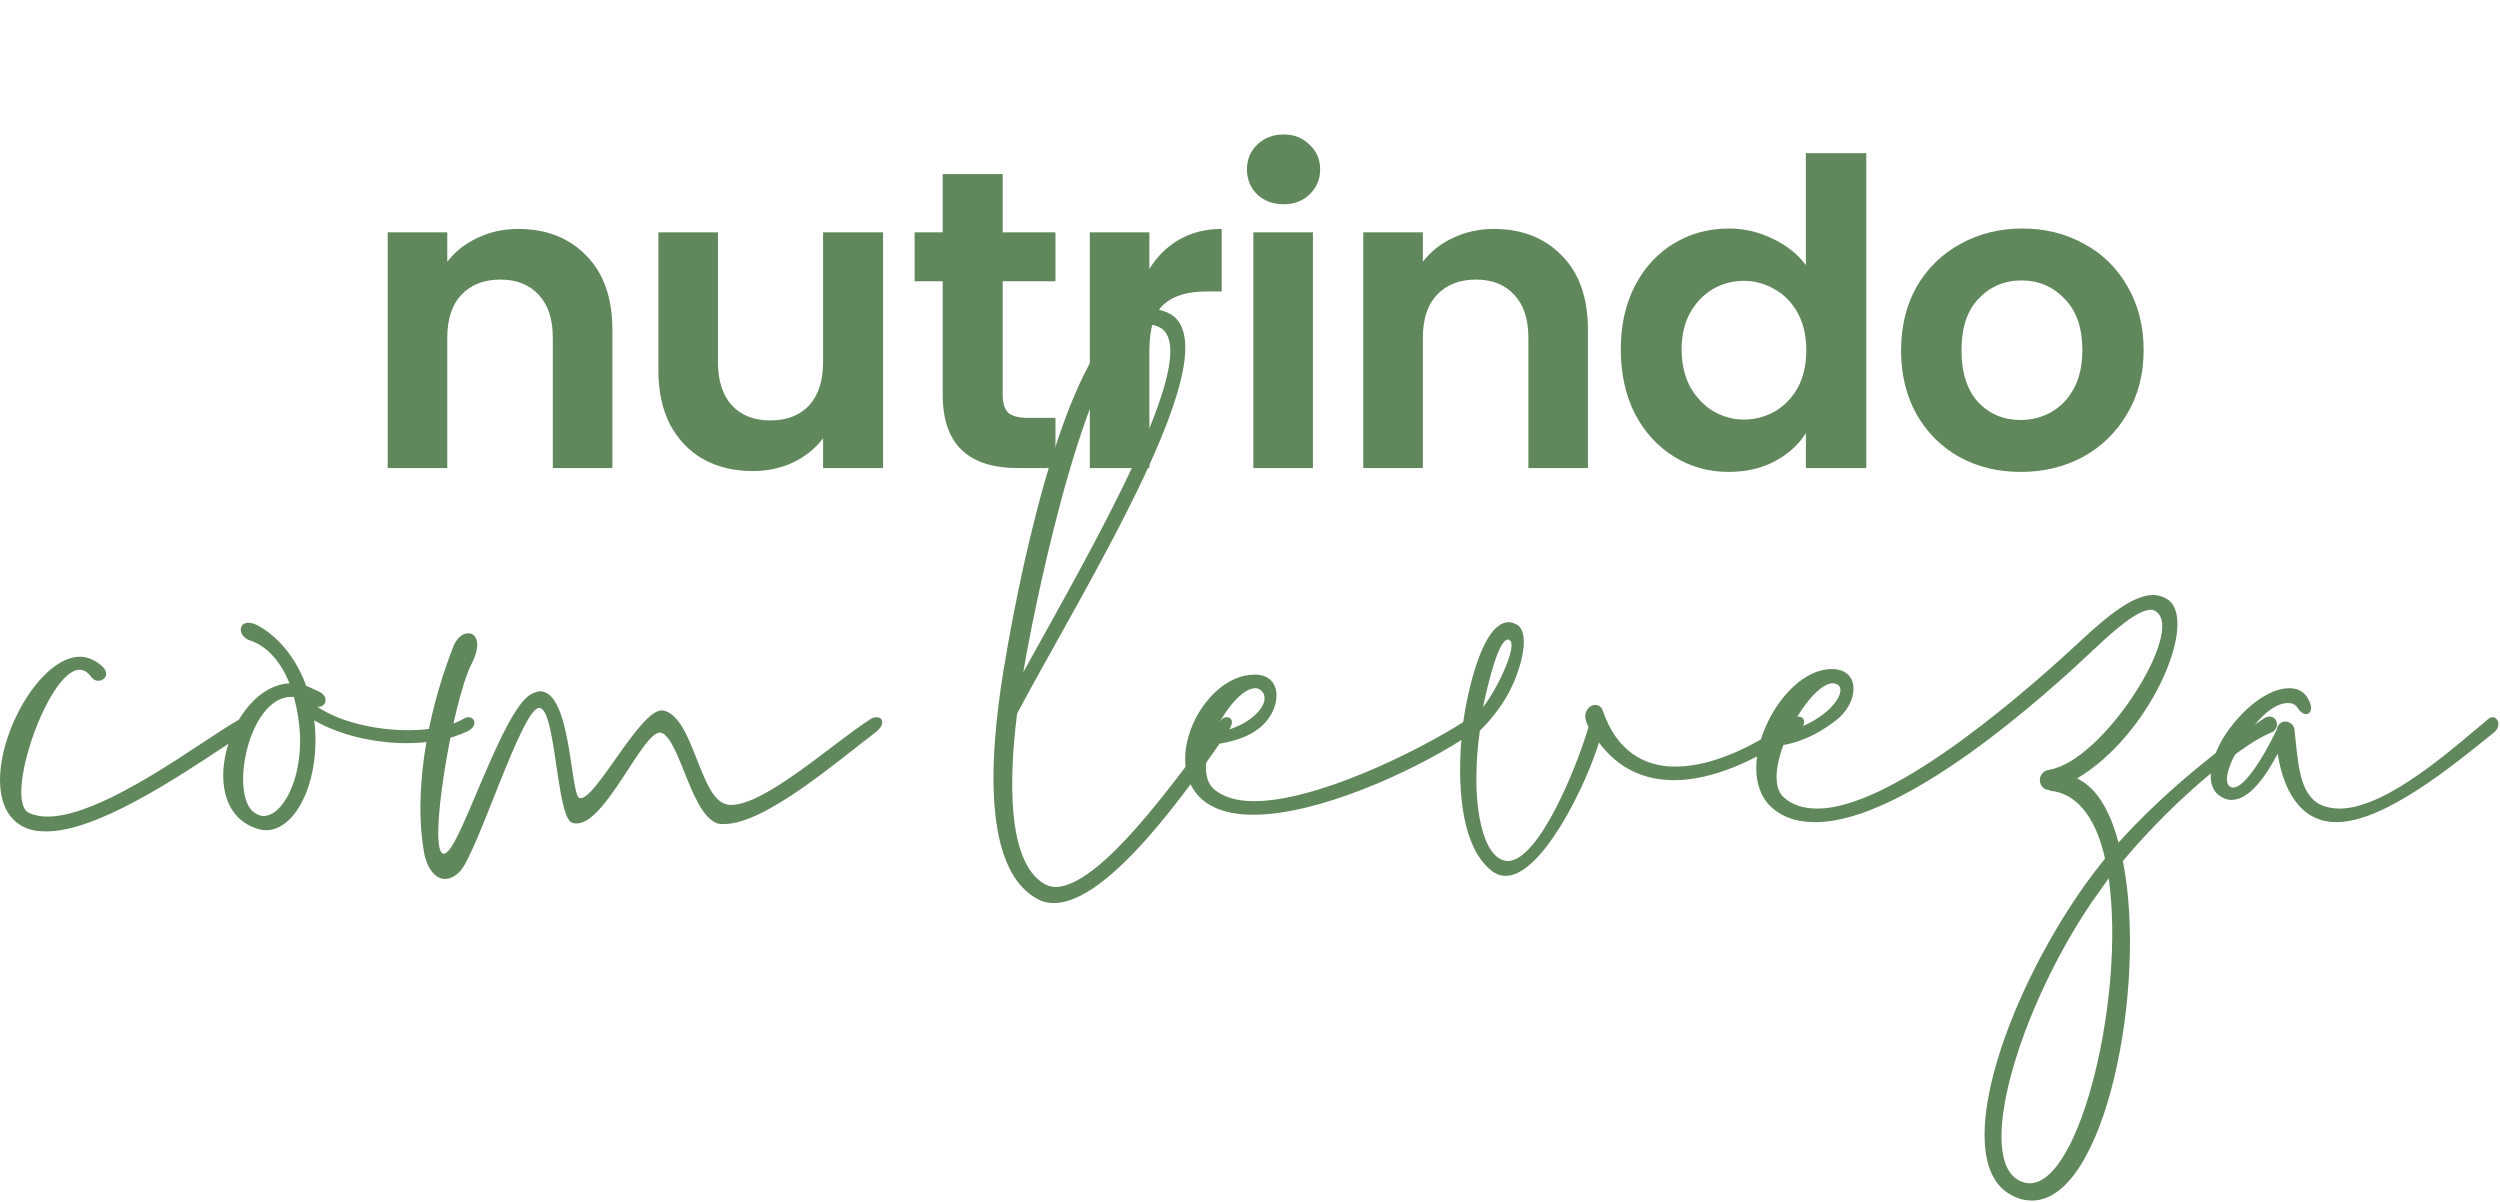 <?xml version="1.0" encoding="UTF-8"?> <svg xmlns="http://www.w3.org/2000/svg" width="235" height="113" viewBox="0 0 235 113" fill="none"><g id="Group 1171275048"><path id="nutrindo" d="M48.724 21.52C51.364 21.52 53.497 22.36 55.124 24.04C56.75 25.693 57.564 28.013 57.564 31V44H51.964V31.76C51.964 30 51.524 28.653 50.644 27.72C49.764 26.76 48.564 26.28 47.044 26.28C45.497 26.28 44.27 26.76 43.364 27.72C42.484 28.653 42.044 30 42.044 31.76V44H36.444V21.84H42.044V24.6C42.79 23.64 43.737 22.893 44.884 22.36C46.057 21.8 47.337 21.52 48.724 21.52ZM83.009 21.84V44H77.369V41.2C76.649 42.16 75.702 42.92 74.529 43.48C73.382 44.013 72.129 44.28 70.769 44.28C69.036 44.28 67.502 43.92 66.169 43.2C64.836 42.453 63.782 41.373 63.009 39.96C62.262 38.52 61.889 36.813 61.889 34.84V21.84H67.489V34.04C67.489 35.8 67.929 37.16 68.809 38.12C69.689 39.053 70.889 39.52 72.409 39.52C73.956 39.52 75.169 39.053 76.049 38.12C76.929 37.16 77.369 35.8 77.369 34.04V21.84H83.009ZM94.254 26.44V37.16C94.254 37.907 94.428 38.453 94.774 38.8C95.148 39.12 95.761 39.28 96.614 39.28H99.214V44H95.694C90.974 44 88.614 41.707 88.614 37.12V26.44H85.974V21.84H88.614V16.36H94.254V21.84H99.214V26.44H94.254ZM108.042 25.28C108.762 24.107 109.695 23.187 110.842 22.52C112.015 21.853 113.349 21.52 114.842 21.52V27.4H113.362C111.602 27.4 110.269 27.813 109.362 28.64C108.482 29.467 108.042 30.907 108.042 32.96V44H102.442V21.84H108.042V25.28ZM120.654 19.2C119.667 19.2 118.841 18.893 118.174 18.28C117.534 17.64 117.214 16.853 117.214 15.92C117.214 14.987 117.534 14.213 118.174 13.6C118.841 12.96 119.667 12.64 120.654 12.64C121.641 12.64 122.454 12.96 123.094 13.6C123.761 14.213 124.094 14.987 124.094 15.92C124.094 16.853 123.761 17.64 123.094 18.28C122.454 18.893 121.641 19.2 120.654 19.2ZM123.414 21.84V44H117.814V21.84H123.414ZM140.427 21.52C143.067 21.52 145.2 22.36 146.827 24.04C148.453 25.693 149.267 28.013 149.267 31V44H143.667V31.76C143.667 30 143.227 28.653 142.347 27.72C141.467 26.76 140.267 26.28 138.747 26.28C137.2 26.28 135.973 26.76 135.067 27.72C134.187 28.653 133.747 30 133.747 31.76V44H128.147V21.84H133.747V24.6C134.493 23.64 135.44 22.893 136.587 22.36C137.76 21.8 139.04 21.52 140.427 21.52ZM152.352 32.84C152.352 30.6 152.792 28.613 153.672 26.88C154.579 25.147 155.805 23.813 157.352 22.88C158.899 21.947 160.619 21.48 162.512 21.48C163.952 21.48 165.325 21.8 166.632 22.44C167.939 23.053 168.979 23.88 169.752 24.92V14.4H175.432V44H169.752V40.72C169.059 41.813 168.085 42.693 166.832 43.36C165.579 44.027 164.125 44.36 162.472 44.36C160.605 44.36 158.899 43.88 157.352 42.92C155.805 41.96 154.579 40.613 153.672 38.88C152.792 37.12 152.352 35.107 152.352 32.84ZM169.792 32.92C169.792 31.56 169.525 30.4 168.992 29.44C168.459 28.453 167.739 27.707 166.832 27.2C165.925 26.667 164.952 26.4 163.912 26.4C162.872 26.4 161.912 26.653 161.032 27.16C160.152 27.667 159.432 28.413 158.872 29.4C158.339 30.36 158.072 31.507 158.072 32.84C158.072 34.173 158.339 35.347 158.872 36.36C159.432 37.347 160.152 38.107 161.032 38.64C161.939 39.173 162.899 39.44 163.912 39.44C164.952 39.44 165.925 39.187 166.832 38.68C167.739 38.147 168.459 37.4 168.992 36.44C169.525 35.453 169.792 34.28 169.792 32.92ZM189.941 44.36C187.808 44.36 185.888 43.893 184.181 42.96C182.475 42 181.128 40.653 180.141 38.92C179.181 37.187 178.701 35.187 178.701 32.92C178.701 30.653 179.195 28.653 180.181 26.92C181.195 25.187 182.568 23.853 184.301 22.92C186.035 21.96 187.968 21.48 190.101 21.48C192.235 21.48 194.168 21.96 195.901 22.92C197.635 23.853 198.995 25.187 199.981 26.92C200.995 28.653 201.501 30.653 201.501 32.92C201.501 35.187 200.981 37.187 199.941 38.92C198.928 40.653 197.541 42 195.781 42.96C194.048 43.893 192.101 44.36 189.941 44.36ZM189.941 39.48C190.955 39.48 191.901 39.24 192.781 38.76C193.688 38.253 194.408 37.507 194.941 36.52C195.475 35.533 195.741 34.333 195.741 32.92C195.741 30.813 195.181 29.2 194.061 28.08C192.968 26.933 191.621 26.36 190.021 26.36C188.421 26.36 187.075 26.933 185.981 28.08C184.915 29.2 184.381 30.813 184.381 32.92C184.381 35.027 184.901 36.653 185.941 37.8C187.008 38.92 188.341 39.48 189.941 39.48Z" fill="#61885C"></path><g id="com leveza"><path d="M43.519 67.593C43.694 67.477 43.867 67.419 44.042 67.419C44.68 67.419 44.912 68.289 43.925 68.753C42.359 69.508 40.328 69.856 38.239 69.856C35.048 69.856 31.798 69.043 29.535 67.709C29.651 68.463 29.651 69.218 29.651 69.972C29.535 74.556 27.447 78.037 25.009 78.037C24.719 78.037 24.371 77.979 24.081 77.863C20.948 76.819 20.425 73.163 21.47 69.914C16.248 73.395 8.995 78.153 4.353 78.153C3.54 78.153 2.786 78.037 2.148 77.689C-3.191 74.904 2.496 61.732 7.544 61.732C8.182 61.732 8.879 62.022 9.517 62.545C10.387 63.299 9.865 63.995 9.227 63.995C8.995 63.995 8.763 63.879 8.589 63.647C8.24 63.183 7.892 62.951 7.486 62.951C4.527 62.951 0.291 75.252 2.728 76.412C3.25 76.645 3.83 76.761 4.469 76.761C9.807 76.761 19.207 69.45 22.456 67.651C23.617 65.736 25.242 64.343 27.214 64.227C26.46 62.37 25.242 60.804 23.559 60.224C22.398 59.876 22.34 58.541 23.327 58.541C23.559 58.541 23.849 58.599 24.197 58.773C26.344 59.934 27.911 62.08 28.781 64.459L30.058 65.04C30.986 65.562 30.58 66.432 30 66.432H29.826C31.973 67.883 35.338 68.637 38.355 68.637C40.444 68.637 42.359 68.289 43.519 67.593ZM27.389 65.504C23.269 65.504 21.412 75.252 24.139 76.529C24.371 76.645 24.545 76.703 24.777 76.703C26.402 76.703 28.085 73.859 28.201 70.088C28.259 68.637 28.027 67.013 27.621 65.504H27.389Z" fill="#61885C"></path><path d="M82.381 67.419C83.02 67.419 83.252 68.115 82.265 68.869C78.668 71.597 71.879 77.457 68.107 77.457H67.701C65.032 77.109 63.93 69.391 62.131 68.869H62.015C60.39 68.869 56.909 77.399 54.239 77.399C54.065 77.399 53.949 77.399 53.775 77.341C52.267 76.761 52.267 66.374 50.642 66.548C49.017 66.722 44.898 80.068 43.273 81.867C42.809 82.389 42.286 82.621 41.822 82.621C40.952 82.621 40.139 81.693 39.849 80.068C38.921 74.788 39.965 67.593 42.577 60.862C42.925 59.934 43.505 59.527 44.027 59.527C44.781 59.527 45.304 60.514 44.317 62.429C42.518 65.968 40.139 80.242 41.706 80.242C41.822 80.242 41.938 80.184 42.054 80.068C43.563 78.791 47.276 66.78 49.888 65.272C50.236 65.098 50.526 64.982 50.758 64.982C53.717 64.982 53.601 74.73 54.471 75.02C55.864 75.426 60.1 66.78 62.189 66.78H62.305C65.206 67.303 65.728 75.02 68.281 75.6C68.456 75.658 68.572 75.658 68.746 75.658C71.937 75.658 78.32 69.856 81.743 67.651C81.975 67.477 82.207 67.419 82.381 67.419Z" fill="#61885C"></path><path d="M95.608 67.07C94.854 73.105 94.622 80.996 98.161 83.085C98.51 83.259 98.858 83.376 99.206 83.376C103.964 83.376 112.377 70.494 114.873 67.593C114.989 67.477 115.163 67.419 115.337 67.419C115.685 67.419 116.091 67.767 115.511 68.637C111.855 73.975 104.254 84.884 99.09 84.884C98.626 84.884 98.161 84.826 97.697 84.594C91.082 81.345 93.81 65.852 94.738 60.63C95.724 55.117 100.54 29.006 108.2 29.006C108.722 29.006 109.244 29.18 109.824 29.413C116.149 32.488 102.049 55.001 95.608 67.07ZM96.189 63.183C102.513 51.752 113.248 33.242 109.07 30.805C108.722 30.631 108.432 30.515 108.084 30.515C102.513 30.515 97.291 57.148 96.537 61.21L96.189 63.183Z" fill="#61885C"></path><path d="M157.498 72.061C161.328 72.061 165.679 69.682 168.407 67.593C168.639 67.419 168.871 67.361 169.045 67.361C169.683 67.361 169.915 68.173 168.871 68.869C164.983 71.538 160.921 73.337 157.382 73.337C154.597 73.337 152.16 72.293 150.303 69.798C149.026 73.975 144.907 82.331 141.541 82.331C141.019 82.331 140.555 82.157 140.091 81.751C137.596 79.662 136.957 74.846 137.363 69.566C132.431 72.699 123.786 76.587 117.809 76.587C116.01 76.587 114.502 76.238 113.341 75.426C108.815 72.119 112.993 63.415 117.925 63.415H118.099C120.71 63.531 120.478 66.897 118.273 68.521C117.229 69.334 115.72 69.798 113.747 70.03C113.167 71.77 113.167 73.453 114.212 74.266C115.082 74.962 116.358 75.31 117.867 75.31C123.67 75.31 132.954 70.784 137.538 67.883C137.944 65.04 139.336 58.483 141.831 58.483C142.005 58.483 142.238 58.541 142.47 58.657C143.746 59.179 143.282 61.964 142.179 64.401C141.367 66.2 140.149 67.651 139.104 68.695C138.234 74.904 139.162 80.01 141.193 80.822C141.367 80.88 141.541 80.938 141.715 80.938C144.675 80.938 148.272 71.945 149.317 68.347L149.2 68.057C148.678 67.013 149.375 66.258 149.955 66.258C150.245 66.258 150.535 66.432 150.651 66.78C151.986 70.668 154.597 72.061 157.498 72.061ZM114.154 68.869C117.461 68.463 119.724 66.026 118.563 64.924C118.389 64.75 118.157 64.692 117.983 64.692C116.823 64.692 115.14 66.664 114.154 68.869ZM141.773 60.108C140.845 60.108 139.917 64.111 139.394 66.49C140.845 64.633 142.702 60.572 141.889 60.166C141.831 60.166 141.773 60.108 141.773 60.108Z" fill="#61885C"></path><path d="M202.685 57.496C202.569 57.38 202.395 57.322 202.163 57.322C201.002 57.322 198.971 59.005 196.708 61.152C192.24 65.388 179.011 77.283 170.655 77.283C169.263 77.283 167.928 76.993 166.883 76.18C162.358 72.873 167.232 62.893 172.164 62.893H172.338C174.949 63.009 174.717 66.142 172.512 67.767C171.467 68.579 169.727 69.682 167.638 70.03C166.883 72.061 166.651 74.15 167.754 75.02C168.566 75.716 169.611 76.006 170.829 76.006C178.256 76.006 191.544 63.995 195.722 60.108C198.159 57.845 200.538 55.93 202.395 55.93C202.917 55.93 203.439 56.104 203.903 56.452C206.572 58.715 202.046 69.159 195.258 73.163L195.838 73.511C197.346 74.498 198.449 76.587 199.145 79.198C204.309 73.453 210.634 68.927 212.723 67.593C212.955 67.419 213.187 67.361 213.361 67.361C214.116 67.361 214.348 68.521 213.477 68.869C211.156 69.74 204.774 74.672 199.551 80.938C201.872 92.601 197.927 112.852 191.022 112.852C190.442 112.852 189.803 112.736 189.165 112.388C183.188 109.429 188.295 93.994 196.012 83.143C196.592 82.331 197.23 81.519 197.869 80.706C197.114 77.283 195.548 74.846 193.111 74.382C192.879 74.382 192.704 74.324 192.588 74.266C191.486 74.15 191.428 72.525 192.646 72.351C197.695 71.538 205.412 59.353 202.685 57.496ZM196.65 84.768C189.745 94.922 185.509 109.196 189.977 111.053C190.267 111.169 190.5 111.227 190.79 111.227C195.606 111.227 199.784 93.472 198.217 82.563L196.65 84.768ZM168.218 68.695C171.583 67.767 173.672 65.214 172.802 64.401C172.628 64.285 172.454 64.227 172.28 64.227C171.119 64.227 169.379 66.316 168.218 68.695Z" fill="#61885C"></path><path d="M234.298 67.419C234.82 67.419 235.169 68.289 234.414 68.869C230.469 72.061 224.086 77.283 219.618 77.283C216.078 77.283 214.57 73.975 214.106 70.842C212.829 73.279 211.32 75.194 209.754 75.194C209.406 75.194 209.057 75.078 208.709 74.846C207.491 74.091 207.607 72.235 208.477 70.32C209.464 68.115 212.481 64.692 215.208 64.692C216.078 64.692 216.775 65.098 217.123 66.026C217.413 66.722 217.123 67.129 216.775 67.129C216.543 67.129 216.253 66.954 216.02 66.606C215.788 66.2 215.44 66.084 215.092 66.084C212.887 66.084 210.682 69.74 209.87 71.364C209.348 72.525 209.115 73.511 209.58 73.918C209.696 73.975 209.812 74.034 209.928 74.034C210.914 74.034 212.597 71.538 213.99 68.637C214.106 68.057 214.454 67.825 214.802 67.825C215.208 67.825 215.614 68.115 215.672 68.521C216.02 71.597 216.078 74.672 218.167 75.658C218.69 75.89 219.27 76.006 219.908 76.006C224.492 76.006 231.049 69.914 233.892 67.593C234.008 67.477 234.182 67.419 234.298 67.419Z" fill="#61885C"></path></g></g></svg> 